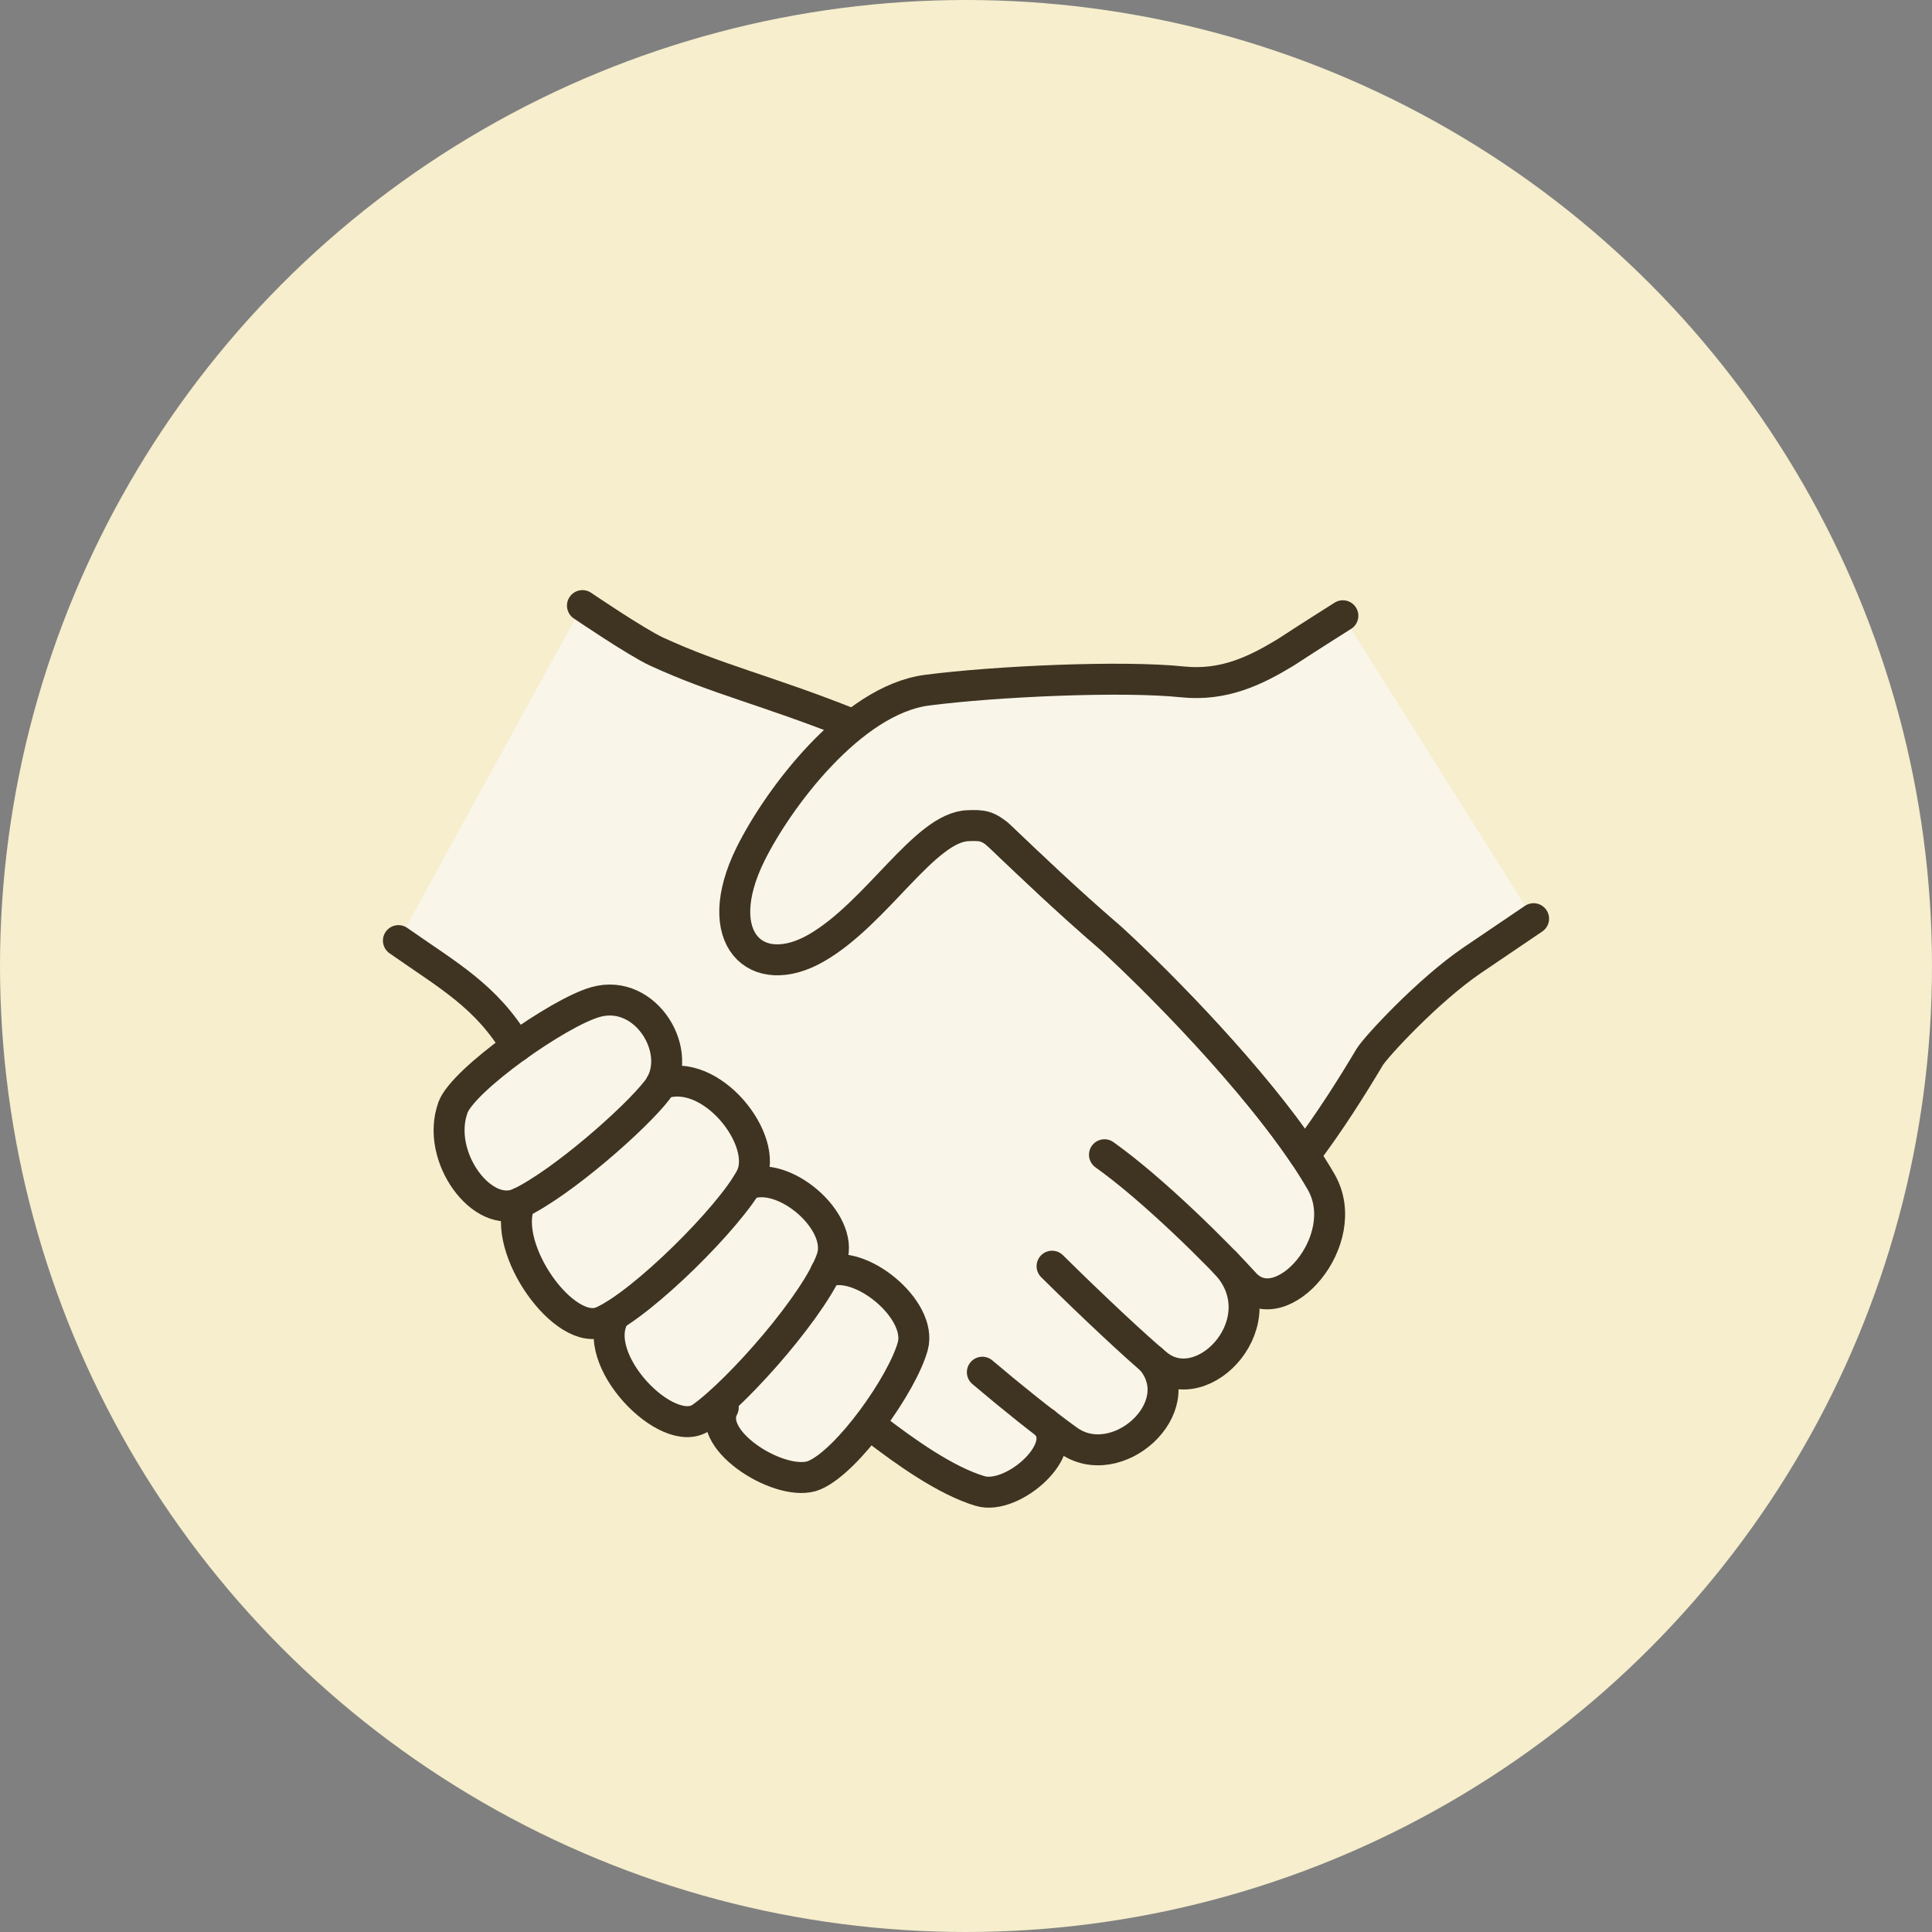 <?xml version="1.0" encoding="UTF-8"?><svg id="_レイヤー_1" xmlns="http://www.w3.org/2000/svg" width="156" height="156" viewBox="0 0 156 156"><rect x="0" y="0" width="156" height="156" fill="#808080" stroke="none"/><defs><style>.cls-1{fill:#f9f5e9;}.cls-2{fill:#f6eecc;}.cls-3{fill:none;stroke:#3f3422;stroke-linecap:round;stroke-linejoin:round;stroke-width:2.5px;}</style></defs><circle class="cls-2" cx="78" cy="78" r="78"/><path class="cls-1" d="M32.17,75.95l14.86-27.06s18.8,10.1,21.69,9.56c.39-.07,9.6-5.95,28.6-2.95l11.1-5.78,15.4,24.47-13.5,11.31-5,8s6.25,9.95-4.88,10.97c0,0,1.16,6.91-6.48,6.47,0,0,.59,9.22-9.03,4.39,0,0-1.27,7.14-6.94,5.15-5.67-1.98-7.7-5.69-7.7-5.69,0,0-5.87,9.29-12.42,0,0,0-8.24,1.6-8.39-8.35,0,0-8.16,.05-7.16-8.95,0,0-6.78-.45-5.39-8.72l4.76-4.28s-5.69-8.09-9.53-8.54Z"/><g><path class="cls-3" d="M41.71,84.51c-2.46-4.08-5.44-5.69-9.54-8.56"/><path class="cls-3" d="M84.38,114.89c2.21,2.02-2.61,6.3-5.25,5.5-2.79-.84-6.02-3.15-8.56-5.1"/><path class="cls-3" d="M92.97,109.78c3.3,3.88-2.83,9.34-6.75,6.5-2.1-1.52-4.49-3.44-6.9-5.48"/><path class="cls-3" d="M98.92,101.95c4.42,4.6-1.74,11.28-5.49,8.22-1.58-1.3-5.24-4.72-8.48-7.93"/><path class="cls-3" d="M80.57,67.38c2.57,2.44,5.47,5.24,9.14,8.4,4.74,4.35,13.21,13.11,16.97,19.66,2.69,4.69-3.25,11.41-6.18,8.19-2.12-2.34-7.34-7.56-11.32-10.39"/><path class="cls-3" d="M68.72,58.45c-6.95-2.76-10.73-3.55-15.71-5.84-1.64-.76-5.98-3.71-5.98-3.71"/><path class="cls-3" d="M36.57,89.43c.83-2.25,8.51-7.67,11.52-8.52,4.11-1.16,7.25,4.17,4.98,7.1-1.79,2.32-7.68,7.48-11.08,9.12-3.01,1.45-6.87-3.75-5.41-7.71Z"/><path class="cls-3" d="M53.38,87.53c4.01-1.52,8.81,4.6,7.23,7.58-1.68,3.17-8.69,10.12-11.95,11.59-3.04,1.38-8.23-5.9-6.68-9.57"/><path class="cls-3" d="M66.67,102.73c2.68-1.21,7.86,2.99,7.03,5.98-.85,3.05-5.23,9.24-7.93,10.4-2.55,1.1-8.84-2.72-7.37-5.46"/><path class="cls-3" d="M60.3,95.66c2.91-1.29,7.86,2.94,6.87,5.93-1.17,3.52-7.48,10.7-10.53,12.86-2.73,1.93-9.22-4.76-7-8.27"/><path class="cls-3" d="M108.43,49.72s-2.37,1.49-4.64,2.97c-2.44,1.48-4.99,2.71-8.3,2.37-4.87-.51-15.11-.05-20.65,.67-6.1,.8-12.03,8.77-14.24,13.24-3.36,6.8,.46,10.39,5.34,7.56,4.88-2.82,8.75-9.76,12.23-9.86,1.09-.04,1.63-.04,2.68,.97,2.5,2.38,5.32,5.08,8.87,8.13,4.24,3.89,11.45,11.3,15.62,17.51,1.99-2.6,3.9-5.65,5.25-7.92,.47-.79,4.69-5.37,8.25-7.8l4.99-3.38"/></g></svg>